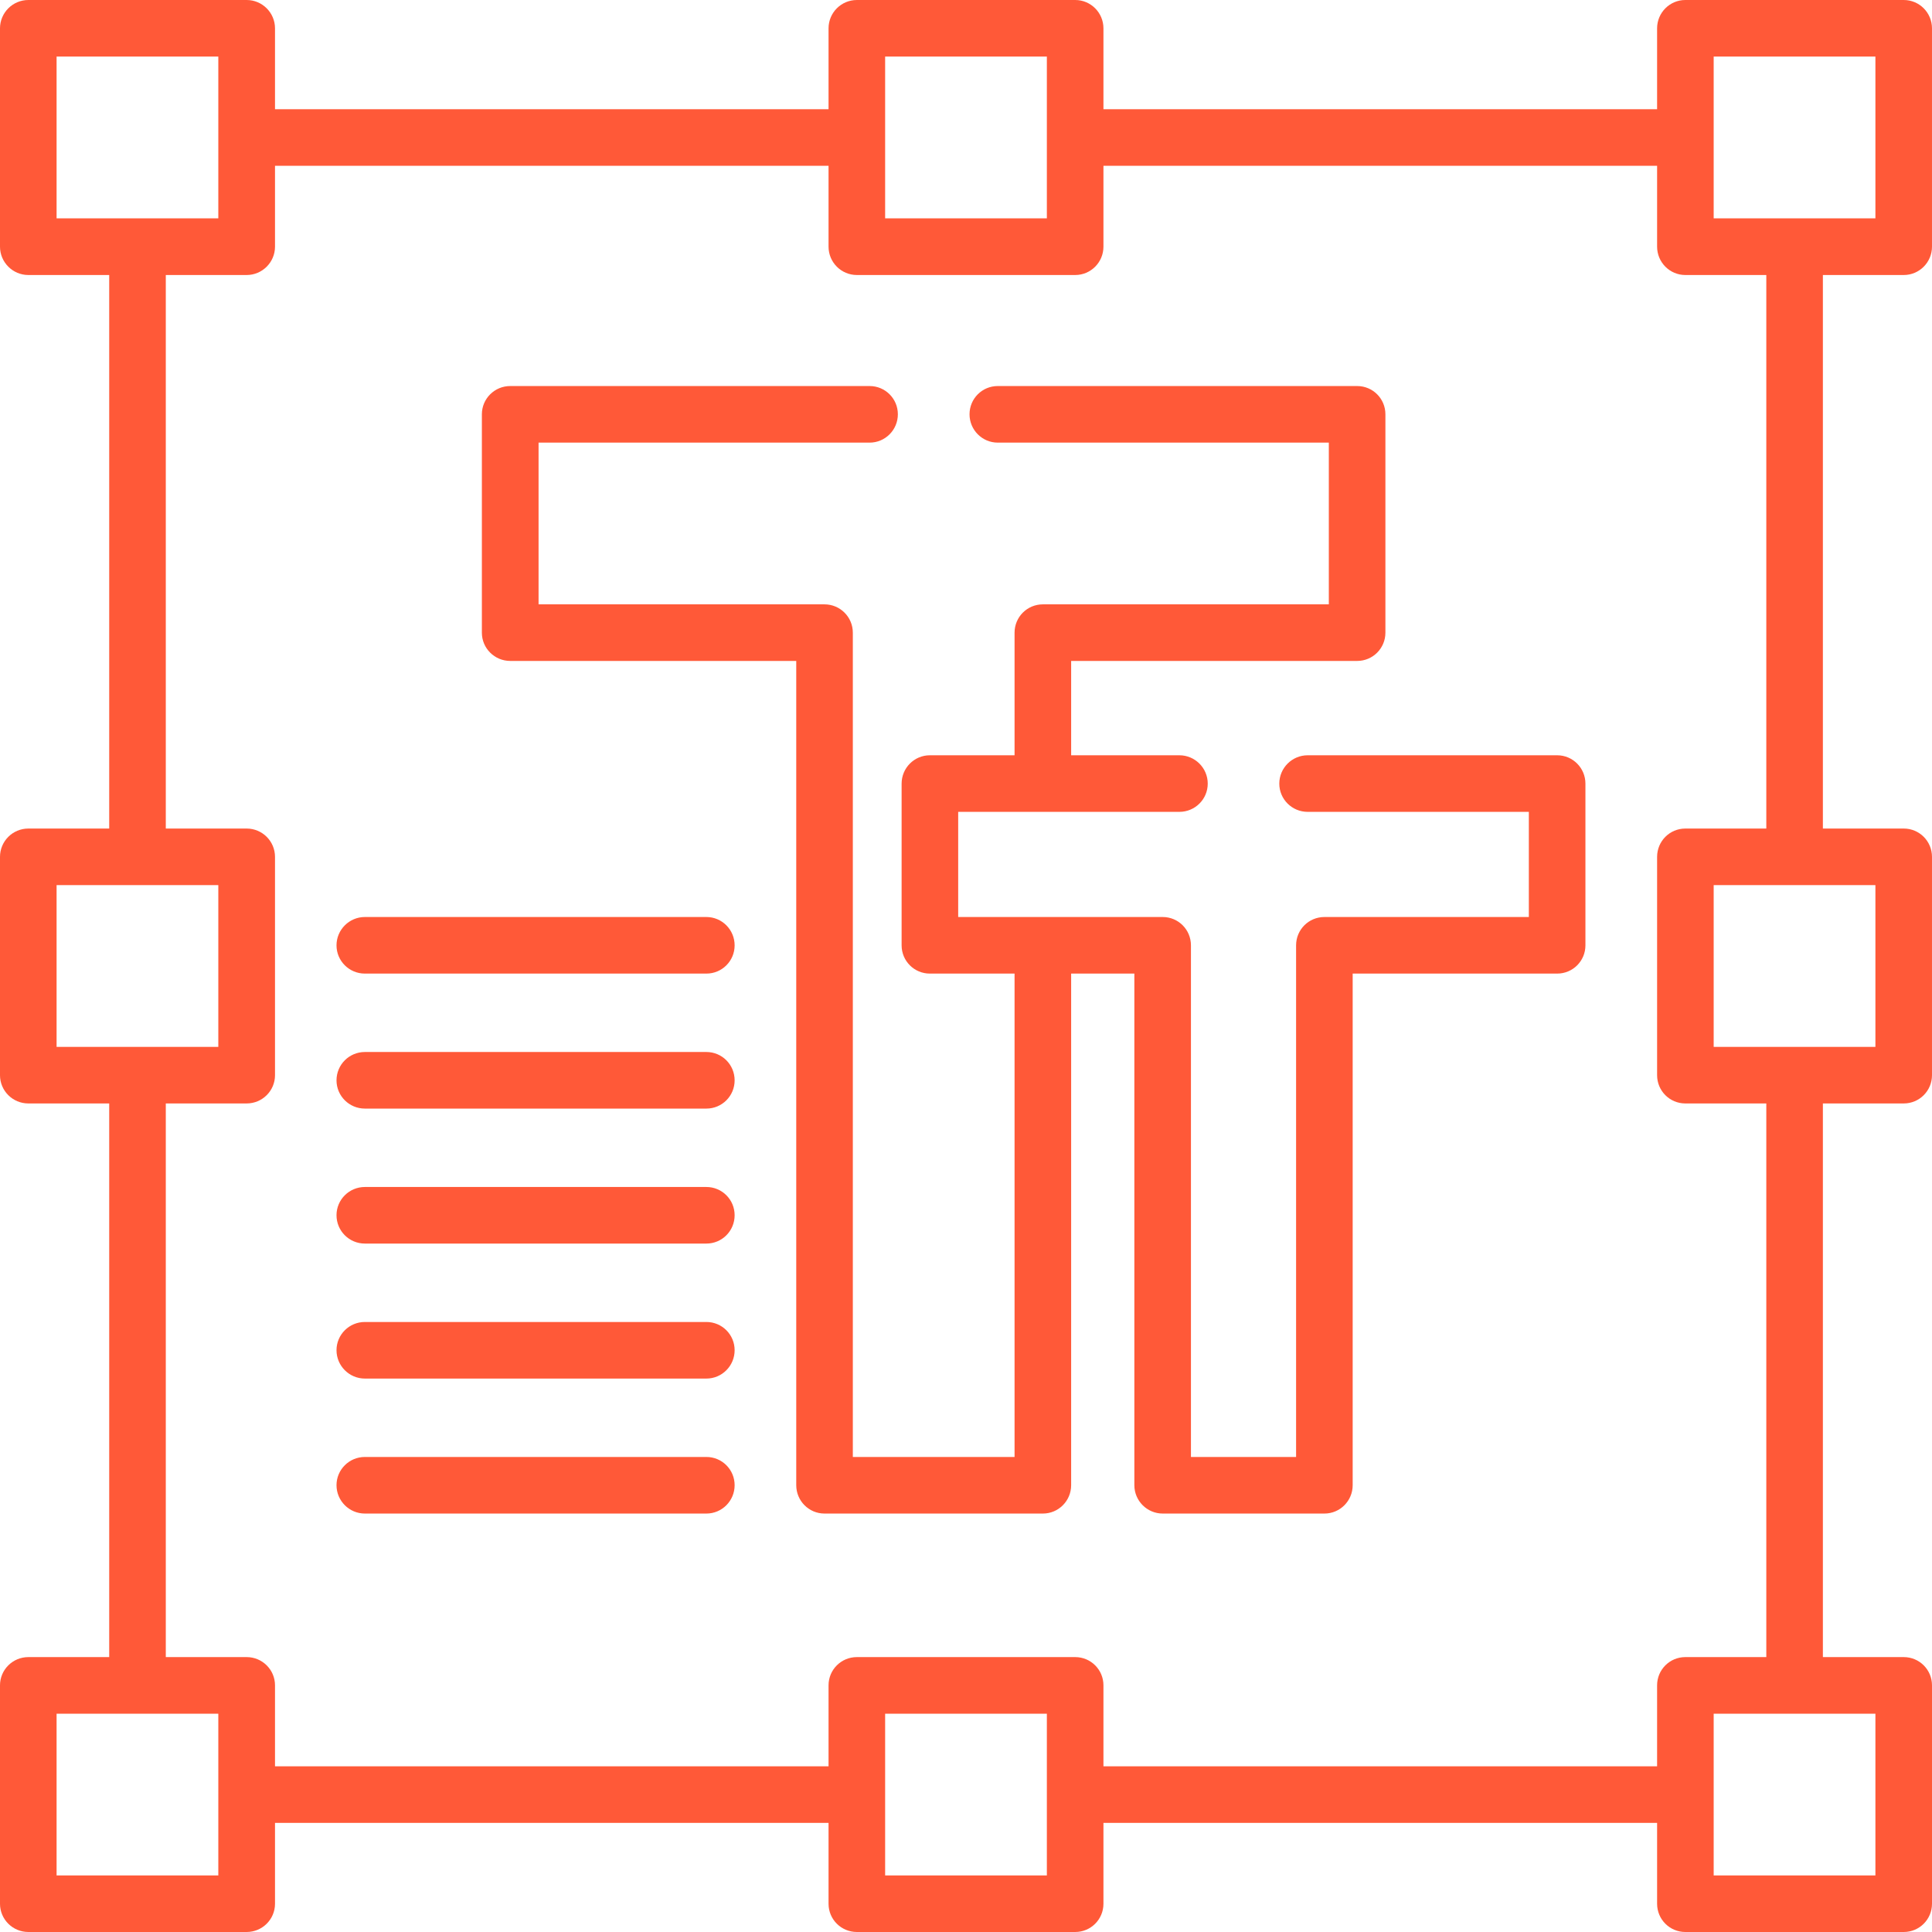 <?xml version="1.0"?>
<svg xmlns="http://www.w3.org/2000/svg" xmlns:xlink="http://www.w3.org/1999/xlink" xmlns:svgjs="http://svgjs.com/svgjs" version="1.1" width="512" height="512" x="0" y="0" viewBox="0 0 512.001 512.001" style="enable-background:new 0 0 512 512" xml:space="preserve" class=""><g><g><path d="m446.633 439.149h21.459v-146.723h-21.459c-4.139 0-7.483-3.346-7.483-7.484v-57.855c0-4.166 3.345-7.512 7.483-7.512h21.459v-146.694h-21.459c-4.139 0-7.483-3.375-7.483-7.514v-21.43h-146.724v21.43c0 4.139-3.345 7.514-7.483 7.514h-57.856c-4.167 0-7.512-3.375-7.512-7.514v-21.43h-146.695v21.43c0 4.139-3.373 7.514-7.512 7.514h-21.43v146.693h21.43c4.139 0 7.512 3.346 7.512 7.512v57.855c0 4.139-3.373 7.484-7.512 7.484h-21.43v146.723h21.43c4.139 0 7.512 3.346 7.512 7.484v21.457h146.695v-21.457c0-4.139 3.345-7.484 7.512-7.484h57.856c4.138 0 7.483 3.346 7.483 7.484v21.457h146.723v-21.457c0-4.137 3.345-7.483 7.484-7.483zm-349.942-181.137c-4.139 0-7.512-3.344-7.512-7.482 0-4.139 3.373-7.512 7.512-7.512h90.511c4.139 0 7.483 3.373 7.483 7.512s-3.345 7.482-7.483 7.482zm0 71.547c-4.139 0-7.512-3.344-7.512-7.512 0-4.139 3.373-7.482 7.512-7.482h90.511c4.139 0 7.483 3.344 7.483 7.482 0 4.168-3.345 7.512-7.483 7.512zm0 71.549c-4.139 0-7.512-3.373-7.512-7.512s3.373-7.484 7.512-7.484h90.511c4.139 0 7.483 3.346 7.483 7.484 0 4.139-3.345 7.512-7.483 7.512zm0-107.32c-4.139 0-7.512-3.346-7.512-7.484 0-4.168 3.373-7.512 7.512-7.512h90.511c4.139 0 7.483 3.344 7.483 7.512 0 4.139-3.345 7.484-7.483 7.484zm0 71.547c-4.139 0-7.512-3.375-7.512-7.514s3.373-7.482 7.512-7.482h90.511c4.139 0 7.483 3.344 7.483 7.482s-3.345 7.514-7.483 7.514zm215.862-165.178c4.139 0 7.512 3.373 7.512 7.512s-3.373 7.482-7.512 7.482h-58.622v27.867h54.199c4.139 0 7.484 3.344 7.484 7.512v135.582h27.864v-135.582c0-4.168 3.345-7.512 7.513-7.512h54.17v-27.867h-58.621c-4.139 0-7.512-3.344-7.512-7.482 0-4.139 3.373-7.512 7.512-7.512h66.133c4.139 0 7.483 3.373 7.483 7.512v42.861c0 4.139-3.345 7.482-7.483 7.482h-54.199v135.584c0 4.139-3.345 7.512-7.483 7.512h-42.861c-4.138 0-7.512-3.373-7.512-7.512v-135.584h-16.753v135.584c0 4.139-3.345 7.512-7.484 7.512h-57.884c-4.139 0-7.483-3.373-7.483-7.512v-218.441h-75.799c-4.139 0-7.512-3.346-7.512-7.482v-57.885c0-4.139 3.374-7.484 7.512-7.484h95.245c4.139 0 7.484 3.346 7.484 7.484 0 4.139-3.345 7.512-7.484 7.512h-87.733v42.859h75.771c4.139 0 7.512 3.346 7.512 7.514v218.439h42.86v-128.1h-22.45c-4.139 0-7.483-3.344-7.483-7.482v-42.861c0-4.139 3.345-7.512 7.483-7.512h22.45v-32.484c0-4.168 3.345-7.514 7.512-7.514h75.771v-42.859h-87.734c-4.139 0-7.483-3.373-7.483-7.512s3.345-7.484 7.483-7.484h95.246c4.139 0 7.483 3.346 7.483 7.484v57.885c0 4.137-3.345 7.482-7.483 7.482h-75.799v25.002zm170.534 238.992h21.431c4.138 0 7.483 3.346 7.483 7.484v57.883c0 4.141-3.345 7.484-7.483 7.484h-57.885c-4.139 0-7.483-3.344-7.483-7.484v-21.43h-146.724v21.43c0 4.141-3.345 7.484-7.483 7.484h-57.856c-4.167 0-7.512-3.344-7.512-7.484v-21.43h-146.695v21.43c0 4.141-3.373 7.484-7.512 7.484h-57.856c-4.138 0-7.512-3.343-7.512-7.484v-57.883c0-4.139 3.374-7.484 7.512-7.484h21.43v-146.723h-21.43c-4.139 0-7.512-3.346-7.512-7.484v-57.855c0-4.166 3.374-7.512 7.512-7.512h21.43v-146.694h-21.43c-4.138 0-7.512-3.375-7.512-7.513v-57.856c0-4.139 3.374-7.512 7.512-7.512h57.856c4.139 0 7.512 3.373 7.512 7.512v21.43h146.695v-21.43c0-4.139 3.345-7.512 7.512-7.512h57.856c4.138 0 7.483 3.373 7.483 7.512v21.43h146.723v-21.43c0-4.139 3.345-7.512 7.483-7.512h57.885c4.138 0 7.483 3.373 7.483 7.512v57.855c0 4.139-3.345 7.514-7.483 7.514h-21.431v146.693h21.431c4.138 0 7.483 3.346 7.483 7.512v57.855c0 4.139-3.345 7.484-7.483 7.484h-21.431v146.724zm13.918 14.996h-42.861v42.859h42.861zm-439.148-439.15h-42.861v42.861h42.861zm219.574 0h-42.86v42.861h42.86zm219.574 0h-42.861v42.861h42.861zm0 219.576h-42.861v42.859h42.861zm-439.148 0h-42.861v42.859h42.861zm0 219.574h-42.861v42.859h42.861zm219.574 0h-42.86v42.859h42.86z" fill="#ff5938" data-original="#000000" class=""/></g></g></svg>
